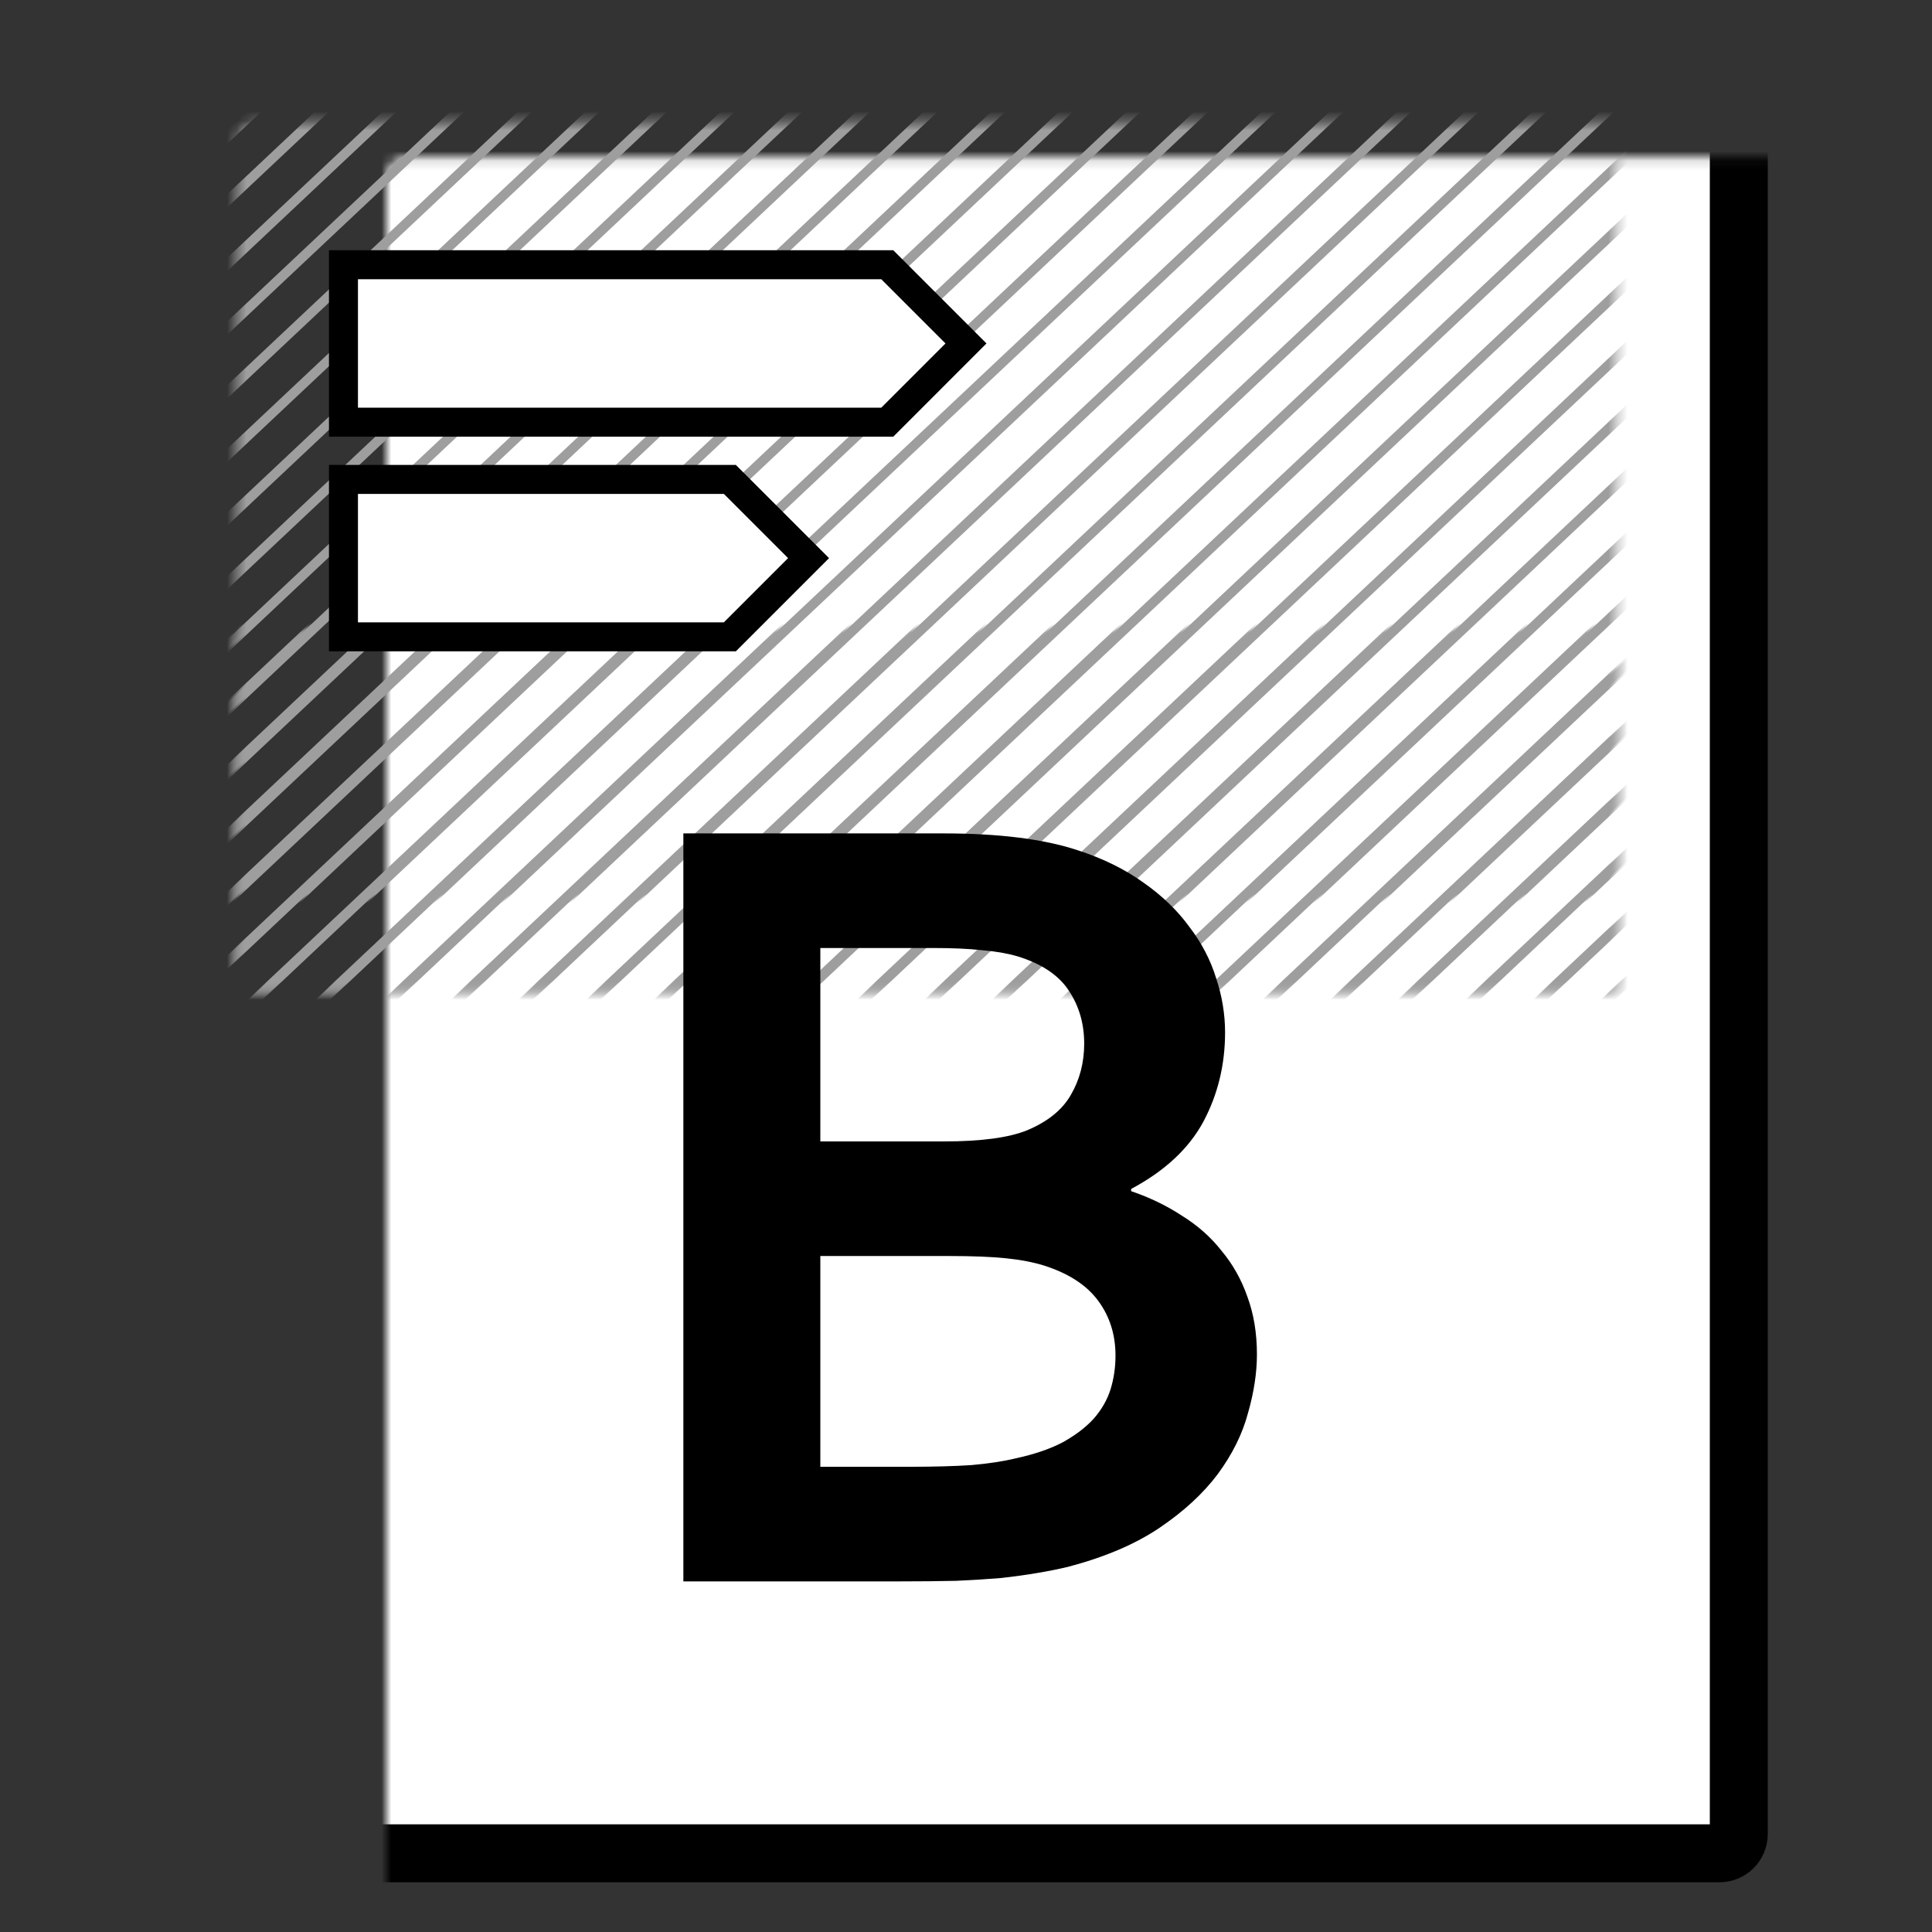 <?xml version="1.0" encoding="utf-8"?><svg width="200" height="200" viewBox="0 0 200 200" fill="none" xmlns="http://www.w3.org/2000/svg">
<rect x="0" y="0" width="200" height="200" fill="#333333" stroke="none"/>
<mask id="path-1-inside-1_2159_9150" fill="white">
<rect x="20" y="8.148" width="160" height="183.704" rx="2"/>
</mask>
<rect x="20" y="8.148" width="160" height="183.704" rx="2" fill="white" stroke="black" stroke-width="6" mask="url(#path-1-inside-1_2159_9150)"/>
<mask id="mask0_2159_9150" style="mask-type:alpha" maskUnits="userSpaceOnUse" x="24" y="12" width="152" height="123">
<mask id="path-2-inside-2_2159_9150" fill="white">
<rect x="24.445" y="12.594" width="151.111" height="122.37" rx="2"/>
</mask>
<rect x="24.445" y="12.594" width="151.111" height="122.37" rx="2" fill="white" stroke="black" stroke-width="6" mask="url(#path-2-inside-2_2159_9150)"/>
</mask>
<g mask="url(#mask0_2159_9150)">
<mask id="mask1_2159_9150" style="mask-type:alpha" maskUnits="userSpaceOnUse" x="3" y="0" width="184" height="93">
<mask id="path-3-inside-3_2159_9150" fill="white">
<rect x="3.426" y="0.793" width="183.453" height="92.204" rx="2"/>
</mask>
<rect x="3.426" y="0.793" width="183.453" height="92.204" rx="2" fill="white" stroke="black" stroke-width="6" mask="url(#path-3-inside-3_2159_9150)"/>
</mask>
<g mask="url(#mask1_2159_9150)">
<line y1="-0.5" x2="171.106" y2="-0.5" transform="matrix(-0.728 0.685 -0.728 -0.685 297.512 -13.699)" stroke="#9E9E9E"/>
<line y1="-0.5" x2="171.106" y2="-0.5" transform="matrix(-0.728 0.685 -0.728 -0.685 290.512 -13.699)" stroke="#9E9E9E"/>
<line y1="-0.5" x2="171.106" y2="-0.5" transform="matrix(-0.728 0.685 -0.728 -0.685 283.508 -13.699)" stroke="#9E9E9E"/>
<line y1="-0.5" x2="171.106" y2="-0.5" transform="matrix(-0.728 0.685 -0.728 -0.685 276.504 -13.699)" stroke="#9E9E9E"/>
<line y1="-0.5" x2="171.106" y2="-0.5" transform="matrix(-0.728 0.685 -0.728 -0.685 269.504 -13.699)" stroke="#9E9E9E"/>
<line y1="-0.5" x2="171.106" y2="-0.5" transform="matrix(-0.728 0.685 -0.728 -0.685 262.5 -13.699)" stroke="#9E9E9E"/>
<line y1="-0.5" x2="171.106" y2="-0.5" transform="matrix(-0.728 0.685 -0.728 -0.685 255.5 -13.699)" stroke="#9E9E9E"/>
<line y1="-0.5" x2="171.106" y2="-0.5" transform="matrix(-0.728 0.685 -0.728 -0.685 248.5 -13.699)" stroke="#9E9E9E"/>
<line y1="-0.5" x2="171.106" y2="-0.5" transform="matrix(-0.728 0.685 -0.728 -0.685 241.496 -13.699)" stroke="#9E9E9E"/>
<line y1="-0.5" x2="171.106" y2="-0.5" transform="matrix(-0.728 0.685 -0.728 -0.685 234.492 -13.699)" stroke="#9E9E9E"/>
<line y1="-0.5" x2="171.106" y2="-0.5" transform="matrix(-0.728 0.685 -0.728 -0.685 227.492 -13.699)" stroke="#9E9E9E"/>
<line y1="-0.5" x2="171.106" y2="-0.5" transform="matrix(-0.728 0.685 -0.728 -0.685 220.492 -13.699)" stroke="#9E9E9E"/>
<line y1="-0.5" x2="171.106" y2="-0.5" transform="matrix(-0.728 0.685 -0.728 -0.685 213.488 -13.699)" stroke="#9E9E9E"/>
<line y1="-0.5" x2="171.106" y2="-0.5" transform="matrix(-0.728 0.685 -0.728 -0.685 206.484 -13.699)" stroke="#9E9E9E"/>
<line y1="-0.5" x2="171.106" y2="-0.5" transform="matrix(-0.728 0.685 -0.728 -0.685 199.48 -13.699)" stroke="#9E9E9E"/>
<line y1="-0.5" x2="171.106" y2="-0.5" transform="matrix(-0.728 0.685 -0.728 -0.685 192.48 -13.699)" stroke="#9E9E9E"/>
<line y1="-0.5" x2="171.106" y2="-0.5" transform="matrix(-0.728 0.685 -0.728 -0.685 185.484 -13.699)" stroke="#9E9E9E"/>
<line y1="-0.5" x2="171.106" y2="-0.5" transform="matrix(-0.728 0.685 -0.728 -0.685 178.48 -13.699)" stroke="#9E9E9E"/>
<line y1="-0.5" x2="171.106" y2="-0.5" transform="matrix(-0.728 0.685 -0.728 -0.685 171.48 -13.699)" stroke="#9E9E9E"/>
<line y1="-0.5" x2="171.106" y2="-0.5" transform="matrix(-0.728 0.685 -0.728 -0.685 164.473 -13.699)" stroke="#9E9E9E"/>
<line y1="-0.5" x2="171.106" y2="-0.5" transform="matrix(-0.728 0.685 -0.728 -0.685 157.473 -13.699)" stroke="#9E9E9E"/>
<line y1="-0.5" x2="171.106" y2="-0.5" transform="matrix(-0.728 0.685 -0.728 -0.685 150.473 -13.699)" stroke="#9E9E9E"/>
<line y1="-0.5" x2="171.106" y2="-0.5" transform="matrix(-0.728 0.685 -0.728 -0.685 143.469 -13.699)" stroke="#9E9E9E"/>
<line y1="-0.5" x2="171.106" y2="-0.5" transform="matrix(-0.728 0.685 -0.728 -0.685 136.469 -13.699)" stroke="#9E9E9E"/>
<line y1="-0.5" x2="171.106" y2="-0.5" transform="matrix(-0.728 0.685 -0.728 -0.685 129.465 -13.699)" stroke="#9E9E9E"/>
<line y1="-0.5" x2="171.106" y2="-0.5" transform="matrix(-0.728 0.685 -0.728 -0.685 122.461 -13.699)" stroke="#9E9E9E"/>
<line y1="-0.5" x2="171.106" y2="-0.5" transform="matrix(-0.728 0.685 -0.728 -0.685 115.461 -13.699)" stroke="#9E9E9E"/>
<line y1="-0.5" x2="171.106" y2="-0.5" transform="matrix(-0.728 0.685 -0.728 -0.685 108.457 -13.699)" stroke="#9E9E9E"/>
<line y1="-0.5" x2="171.106" y2="-0.5" transform="matrix(-0.728 0.685 -0.728 -0.685 101.457 -13.699)" stroke="#9E9E9E"/>
<line y1="-0.5" x2="171.106" y2="-0.5" transform="matrix(-0.728 0.685 -0.728 -0.685 94.453 -13.699)" stroke="#9E9E9E"/>
<line y1="-0.5" x2="171.106" y2="-0.5" transform="matrix(-0.728 0.685 -0.728 -0.685 87.449 -13.699)" stroke="#9E9E9E"/>
<line y1="-0.5" x2="171.106" y2="-0.5" transform="matrix(-0.728 0.685 -0.728 -0.685 80.453 -13.699)" stroke="#9E9E9E"/>
<line y1="-0.5" x2="171.106" y2="-0.5" transform="matrix(-0.728 0.685 -0.728 -0.685 73.445 -13.699)" stroke="#9E9E9E"/>
<line y1="-0.5" x2="171.106" y2="-0.5" transform="matrix(-0.728 0.685 -0.728 -0.685 66.445 -13.699)" stroke="#9E9E9E"/>
<line y1="-0.5" x2="171.106" y2="-0.5" transform="matrix(-0.728 0.685 -0.728 -0.685 59.445 -13.699)" stroke="#9E9E9E"/>
<line y1="-0.5" x2="171.106" y2="-0.5" transform="matrix(-0.728 0.685 -0.728 -0.685 52.441 -13.699)" stroke="#9E9E9E"/>
<line y1="-0.5" x2="171.106" y2="-0.5" transform="matrix(-0.728 0.685 -0.728 -0.685 45.441 -13.699)" stroke="#9E9E9E"/>
<line y1="-0.5" x2="171.106" y2="-0.5" transform="matrix(-0.728 0.685 -0.728 -0.685 38.438 -13.699)" stroke="#9E9E9E"/>
<line y1="-0.5" x2="171.106" y2="-0.5" transform="matrix(-0.728 0.685 -0.728 -0.685 31.434 -13.699)" stroke="#9E9E9E"/>
<line y1="-0.5" x2="171.106" y2="-0.5" transform="matrix(-0.728 0.685 -0.728 -0.685 24.434 -13.699)" stroke="#9E9E9E"/>
</g>
<mask id="mask2_2159_9150" style="mask-type:alpha" maskUnits="userSpaceOnUse" x="3" y="73" width="184" height="93">
<mask id="path-44-inside-4_2159_9150" fill="white">
<rect x="3.426" y="73.082" width="183.453" height="92.204" rx="2"/>
</mask>
<rect x="3.426" y="73.082" width="183.453" height="92.204" rx="2" fill="white" stroke="black" stroke-width="6" mask="url(#path-44-inside-4_2159_9150)"/>
</mask>
<g mask="url(#mask2_2159_9150)">
<line y1="-0.5" x2="171.106" y2="-0.5" transform="matrix(-0.728 0.685 -0.728 -0.685 297.512 58.59)" stroke="#9E9E9E"/>
<line y1="-0.5" x2="171.106" y2="-0.5" transform="matrix(-0.728 0.685 -0.728 -0.685 290.512 58.59)" stroke="#9E9E9E"/>
<line y1="-0.5" x2="171.106" y2="-0.5" transform="matrix(-0.728 0.685 -0.728 -0.685 283.508 58.59)" stroke="#9E9E9E"/>
<line y1="-0.5" x2="171.106" y2="-0.5" transform="matrix(-0.728 0.685 -0.728 -0.685 276.504 58.59)" stroke="#9E9E9E"/>
<line y1="-0.5" x2="171.106" y2="-0.5" transform="matrix(-0.728 0.685 -0.728 -0.685 269.504 58.59)" stroke="#9E9E9E"/>
<line y1="-0.5" x2="171.106" y2="-0.5" transform="matrix(-0.728 0.685 -0.728 -0.685 262.5 58.59)" stroke="#9E9E9E"/>
<line y1="-0.5" x2="171.106" y2="-0.5" transform="matrix(-0.728 0.685 -0.728 -0.685 255.5 58.59)" stroke="#9E9E9E"/>
<line y1="-0.5" x2="171.106" y2="-0.5" transform="matrix(-0.728 0.685 -0.728 -0.685 248.5 58.59)" stroke="#9E9E9E"/>
<line y1="-0.5" x2="171.106" y2="-0.5" transform="matrix(-0.728 0.685 -0.728 -0.685 241.496 58.59)" stroke="#9E9E9E"/>
<line y1="-0.5" x2="171.106" y2="-0.5" transform="matrix(-0.728 0.685 -0.728 -0.685 234.492 58.59)" stroke="#9E9E9E"/>
<line y1="-0.5" x2="171.106" y2="-0.5" transform="matrix(-0.728 0.685 -0.728 -0.685 227.492 58.59)" stroke="#9E9E9E"/>
<line y1="-0.5" x2="171.106" y2="-0.5" transform="matrix(-0.728 0.685 -0.728 -0.685 220.492 58.59)" stroke="#9E9E9E"/>
<line y1="-0.5" x2="171.106" y2="-0.5" transform="matrix(-0.728 0.685 -0.728 -0.685 213.488 58.59)" stroke="#9E9E9E"/>
<line y1="-0.5" x2="171.106" y2="-0.5" transform="matrix(-0.728 0.685 -0.728 -0.685 206.484 58.59)" stroke="#9E9E9E"/>
<line y1="-0.5" x2="171.106" y2="-0.5" transform="matrix(-0.728 0.685 -0.728 -0.685 199.48 58.59)" stroke="#9E9E9E"/>
<line y1="-0.5" x2="171.106" y2="-0.5" transform="matrix(-0.728 0.685 -0.728 -0.685 192.48 58.59)" stroke="#9E9E9E"/>
<line y1="-0.5" x2="171.106" y2="-0.5" transform="matrix(-0.728 0.685 -0.728 -0.685 185.484 58.59)" stroke="#9E9E9E"/>
<line y1="-0.5" x2="171.106" y2="-0.5" transform="matrix(-0.728 0.685 -0.728 -0.685 178.48 58.59)" stroke="#9E9E9E"/>
<line y1="-0.5" x2="171.106" y2="-0.5" transform="matrix(-0.728 0.685 -0.728 -0.685 171.48 58.59)" stroke="#9E9E9E"/>
<line y1="-0.5" x2="171.106" y2="-0.5" transform="matrix(-0.728 0.685 -0.728 -0.685 164.473 58.59)" stroke="#9E9E9E"/>
<line y1="-0.5" x2="171.106" y2="-0.5" transform="matrix(-0.728 0.685 -0.728 -0.685 157.473 58.59)" stroke="#9E9E9E"/>
<line y1="-0.5" x2="171.106" y2="-0.5" transform="matrix(-0.728 0.685 -0.728 -0.685 150.473 58.59)" stroke="#9E9E9E"/>
<line y1="-0.5" x2="171.106" y2="-0.5" transform="matrix(-0.728 0.685 -0.728 -0.685 143.469 58.59)" stroke="#9E9E9E"/>
<line y1="-0.5" x2="171.106" y2="-0.5" transform="matrix(-0.728 0.685 -0.728 -0.685 136.469 58.59)" stroke="#9E9E9E"/>
<line y1="-0.5" x2="171.106" y2="-0.5" transform="matrix(-0.728 0.685 -0.728 -0.685 129.465 58.59)" stroke="#9E9E9E"/>
<line y1="-0.5" x2="171.106" y2="-0.5" transform="matrix(-0.728 0.685 -0.728 -0.685 122.461 58.59)" stroke="#9E9E9E"/>
<line y1="-0.5" x2="171.106" y2="-0.5" transform="matrix(-0.728 0.685 -0.728 -0.685 115.461 58.59)" stroke="#9E9E9E"/>
<line y1="-0.5" x2="171.106" y2="-0.5" transform="matrix(-0.728 0.685 -0.728 -0.685 108.457 58.59)" stroke="#9E9E9E"/>
<line y1="-0.5" x2="171.106" y2="-0.5" transform="matrix(-0.728 0.685 -0.728 -0.685 101.457 58.59)" stroke="#9E9E9E"/>
<line y1="-0.5" x2="171.106" y2="-0.5" transform="matrix(-0.728 0.685 -0.728 -0.685 94.453 58.59)" stroke="#9E9E9E"/>
<line y1="-0.5" x2="171.106" y2="-0.5" transform="matrix(-0.728 0.685 -0.728 -0.685 87.449 58.59)" stroke="#9E9E9E"/>
<line y1="-0.5" x2="171.106" y2="-0.5" transform="matrix(-0.728 0.685 -0.728 -0.685 80.453 58.59)" stroke="#9E9E9E"/>
<line y1="-0.5" x2="171.106" y2="-0.5" transform="matrix(-0.728 0.685 -0.728 -0.685 73.445 58.59)" stroke="#9E9E9E"/>
<line y1="-0.5" x2="171.106" y2="-0.5" transform="matrix(-0.728 0.685 -0.728 -0.685 66.445 58.59)" stroke="#9E9E9E"/>
<line y1="-0.5" x2="171.106" y2="-0.5" transform="matrix(-0.728 0.685 -0.728 -0.685 59.445 58.59)" stroke="#9E9E9E"/>
<line y1="-0.5" x2="171.106" y2="-0.5" transform="matrix(-0.728 0.685 -0.728 -0.685 52.441 58.59)" stroke="#9E9E9E"/>
<line y1="-0.5" x2="171.106" y2="-0.5" transform="matrix(-0.728 0.685 -0.728 -0.685 45.441 58.59)" stroke="#9E9E9E"/>
<line y1="-0.5" x2="171.106" y2="-0.5" transform="matrix(-0.728 0.685 -0.728 -0.685 38.438 58.59)" stroke="#9E9E9E"/>
<line y1="-0.5" x2="171.106" y2="-0.5" transform="matrix(-0.728 0.685 -0.728 -0.685 31.434 58.59)" stroke="#9E9E9E"/>
<line y1="-0.5" x2="171.106" y2="-0.5" transform="matrix(-0.728 0.685 -0.728 -0.685 24.434 58.59)" stroke="#9E9E9E"/>
</g>
</g>
<mask id="mask3_2159_9150" style="mask-type:alpha" maskUnits="userSpaceOnUse" x="24" y="65" width="152" height="123">
<mask id="path-85-inside-5_2159_9150" fill="white">
<rect x="24.445" y="65.039" width="151.111" height="122.37" rx="2"/>
</mask>
<rect x="24.445" y="65.039" width="151.111" height="122.37" rx="2" fill="white" stroke="black" stroke-width="6" mask="url(#path-85-inside-5_2159_9150)"/>
</mask>
<g mask="url(#mask3_2159_9150)">
<mask id="mask4_2159_9150" style="mask-type:alpha" maskUnits="userSpaceOnUse" x="3" y="53" width="184" height="93">
<mask id="path-86-inside-6_2159_9150" fill="white">
<rect x="3.426" y="53.238" width="183.453" height="92.204" rx="2"/>
</mask>
<rect x="3.426" y="53.238" width="183.453" height="92.204" rx="2" fill="white" stroke="black" stroke-width="6" mask="url(#path-86-inside-6_2159_9150)"/>
</mask>
<g mask="url(#mask4_2159_9150)">
<line y1="-0.5" x2="171.106" y2="-0.5" transform="matrix(-0.728 0.685 -0.728 -0.685 297.512 38.746)" stroke="#9E9E9E"/>
<line y1="-0.5" x2="171.106" y2="-0.5" transform="matrix(-0.728 0.685 -0.728 -0.685 290.512 38.746)" stroke="#9E9E9E"/>
<line y1="-0.5" x2="171.106" y2="-0.5" transform="matrix(-0.728 0.685 -0.728 -0.685 283.508 38.746)" stroke="#9E9E9E"/>
<line y1="-0.5" x2="171.106" y2="-0.5" transform="matrix(-0.728 0.685 -0.728 -0.685 276.504 38.746)" stroke="#9E9E9E"/>
<line y1="-0.5" x2="171.106" y2="-0.5" transform="matrix(-0.728 0.685 -0.728 -0.685 269.504 38.746)" stroke="#9E9E9E"/>
<line y1="-0.5" x2="171.106" y2="-0.5" transform="matrix(-0.728 0.685 -0.728 -0.685 262.5 38.746)" stroke="#9E9E9E"/>
<line y1="-0.5" x2="171.106" y2="-0.5" transform="matrix(-0.728 0.685 -0.728 -0.685 255.5 38.746)" stroke="#9E9E9E"/>
<line y1="-0.5" x2="171.106" y2="-0.5" transform="matrix(-0.728 0.685 -0.728 -0.685 248.5 38.746)" stroke="#9E9E9E"/>
<line y1="-0.5" x2="171.106" y2="-0.5" transform="matrix(-0.728 0.685 -0.728 -0.685 241.496 38.746)" stroke="#9E9E9E"/>
<line y1="-0.5" x2="171.106" y2="-0.5" transform="matrix(-0.728 0.685 -0.728 -0.685 234.492 38.746)" stroke="#9E9E9E"/>
<line y1="-0.5" x2="171.106" y2="-0.5" transform="matrix(-0.728 0.685 -0.728 -0.685 227.492 38.746)" stroke="#9E9E9E"/>
<line y1="-0.5" x2="171.106" y2="-0.5" transform="matrix(-0.728 0.685 -0.728 -0.685 220.492 38.746)" stroke="#9E9E9E"/>
<line y1="-0.5" x2="171.106" y2="-0.5" transform="matrix(-0.728 0.685 -0.728 -0.685 213.488 38.746)" stroke="#9E9E9E"/>
<line y1="-0.5" x2="171.106" y2="-0.5" transform="matrix(-0.728 0.685 -0.728 -0.685 206.484 38.746)" stroke="#9E9E9E"/>
<line y1="-0.5" x2="171.106" y2="-0.5" transform="matrix(-0.728 0.685 -0.728 -0.685 199.48 38.746)" stroke="#9E9E9E"/>
<line y1="-0.5" x2="171.106" y2="-0.5" transform="matrix(-0.728 0.685 -0.728 -0.685 192.48 38.746)" stroke="#9E9E9E"/>
<line y1="-0.5" x2="171.106" y2="-0.5" transform="matrix(-0.728 0.685 -0.728 -0.685 185.484 38.746)" stroke="#9E9E9E"/>
<line y1="-0.5" x2="171.106" y2="-0.5" transform="matrix(-0.728 0.685 -0.728 -0.685 178.48 38.746)" stroke="#9E9E9E"/>
<line y1="-0.5" x2="171.106" y2="-0.5" transform="matrix(-0.728 0.685 -0.728 -0.685 171.48 38.746)" stroke="#9E9E9E"/>
<line y1="-0.5" x2="171.106" y2="-0.5" transform="matrix(-0.728 0.685 -0.728 -0.685 164.473 38.746)" stroke="#9E9E9E"/>
<line y1="-0.5" x2="171.106" y2="-0.5" transform="matrix(-0.728 0.685 -0.728 -0.685 157.473 38.746)" stroke="#9E9E9E"/>
<line y1="-0.5" x2="171.106" y2="-0.5" transform="matrix(-0.728 0.685 -0.728 -0.685 150.473 38.746)" stroke="#9E9E9E"/>
<line y1="-0.5" x2="171.106" y2="-0.5" transform="matrix(-0.728 0.685 -0.728 -0.685 143.469 38.746)" stroke="#9E9E9E"/>
<line y1="-0.5" x2="171.106" y2="-0.5" transform="matrix(-0.728 0.685 -0.728 -0.685 136.469 38.746)" stroke="#9E9E9E"/>
<line y1="-0.5" x2="171.106" y2="-0.5" transform="matrix(-0.728 0.685 -0.728 -0.685 129.465 38.746)" stroke="#9E9E9E"/>
<line y1="-0.5" x2="171.106" y2="-0.5" transform="matrix(-0.728 0.685 -0.728 -0.685 122.461 38.746)" stroke="#9E9E9E"/>
<line y1="-0.5" x2="171.106" y2="-0.5" transform="matrix(-0.728 0.685 -0.728 -0.685 115.461 38.746)" stroke="#9E9E9E"/>
<line y1="-0.5" x2="171.106" y2="-0.5" transform="matrix(-0.728 0.685 -0.728 -0.685 108.457 38.746)" stroke="#9E9E9E"/>
<line y1="-0.5" x2="171.106" y2="-0.5" transform="matrix(-0.728 0.685 -0.728 -0.685 101.457 38.746)" stroke="#9E9E9E"/>
<line y1="-0.5" x2="171.106" y2="-0.5" transform="matrix(-0.728 0.685 -0.728 -0.685 94.453 38.746)" stroke="#9E9E9E"/>
<line y1="-0.5" x2="171.106" y2="-0.5" transform="matrix(-0.728 0.685 -0.728 -0.685 87.449 38.746)" stroke="#9E9E9E"/>
<line y1="-0.5" x2="171.106" y2="-0.5" transform="matrix(-0.728 0.685 -0.728 -0.685 80.453 38.746)" stroke="#9E9E9E"/>
<line y1="-0.5" x2="171.106" y2="-0.5" transform="matrix(-0.728 0.685 -0.728 -0.685 73.445 38.746)" stroke="#9E9E9E"/>
<line y1="-0.5" x2="171.106" y2="-0.5" transform="matrix(-0.728 0.685 -0.728 -0.685 66.445 38.746)" stroke="#9E9E9E"/>
<line y1="-0.5" x2="171.106" y2="-0.5" transform="matrix(-0.728 0.685 -0.728 -0.685 59.445 38.746)" stroke="#9E9E9E"/>
<line y1="-0.5" x2="171.106" y2="-0.5" transform="matrix(-0.728 0.685 -0.728 -0.685 52.441 38.746)" stroke="#9E9E9E"/>
<line y1="-0.5" x2="171.106" y2="-0.5" transform="matrix(-0.728 0.685 -0.728 -0.685 45.441 38.746)" stroke="#9E9E9E"/>
<line y1="-0.5" x2="171.106" y2="-0.5" transform="matrix(-0.728 0.685 -0.728 -0.685 38.438 38.746)" stroke="#9E9E9E"/>
<line y1="-0.5" x2="171.106" y2="-0.5" transform="matrix(-0.728 0.685 -0.728 -0.685 31.434 38.746)" stroke="#9E9E9E"/>
<line y1="-0.5" x2="171.106" y2="-0.5" transform="matrix(-0.728 0.685 -0.728 -0.685 24.434 38.746)" stroke="#9E9E9E"/>
</g>
<mask id="mask5_2159_9150" style="mask-type:alpha" maskUnits="userSpaceOnUse" x="3" y="125" width="184" height="93">
<mask id="path-127-inside-7_2159_9150" fill="white">
<rect x="3.426" y="125.527" width="183.453" height="92.204" rx="2"/>
</mask>
<rect x="3.426" y="125.527" width="183.453" height="92.204" rx="2" fill="white" stroke="black" stroke-width="6" mask="url(#path-127-inside-7_2159_9150)"/>
</mask>
<g mask="url(#mask5_2159_9150)">
<line y1="-0.5" x2="171.106" y2="-0.5" transform="matrix(-0.728 0.685 -0.728 -0.685 297.512 111.035)" stroke="#9E9E9E"/>
<line y1="-0.5" x2="171.106" y2="-0.5" transform="matrix(-0.728 0.685 -0.728 -0.685 290.512 111.035)" stroke="#9E9E9E"/>
<line y1="-0.5" x2="171.106" y2="-0.5" transform="matrix(-0.728 0.685 -0.728 -0.685 283.508 111.035)" stroke="#9E9E9E"/>
<line y1="-0.5" x2="171.106" y2="-0.5" transform="matrix(-0.728 0.685 -0.728 -0.685 276.504 111.035)" stroke="#9E9E9E"/>
<line y1="-0.5" x2="171.106" y2="-0.5" transform="matrix(-0.728 0.685 -0.728 -0.685 269.504 111.035)" stroke="#9E9E9E"/>
<line y1="-0.5" x2="171.106" y2="-0.5" transform="matrix(-0.728 0.685 -0.728 -0.685 262.5 111.035)" stroke="#9E9E9E"/>
<line y1="-0.5" x2="171.106" y2="-0.5" transform="matrix(-0.728 0.685 -0.728 -0.685 255.5 111.035)" stroke="#9E9E9E"/>
<line y1="-0.5" x2="171.106" y2="-0.5" transform="matrix(-0.728 0.685 -0.728 -0.685 248.5 111.035)" stroke="#9E9E9E"/>
<line y1="-0.5" x2="171.106" y2="-0.5" transform="matrix(-0.728 0.685 -0.728 -0.685 241.496 111.035)" stroke="#9E9E9E"/>
<line y1="-0.5" x2="171.106" y2="-0.5" transform="matrix(-0.728 0.685 -0.728 -0.685 234.492 111.035)" stroke="#9E9E9E"/>
<line y1="-0.5" x2="171.106" y2="-0.5" transform="matrix(-0.728 0.685 -0.728 -0.685 227.492 111.035)" stroke="#9E9E9E"/>
<line y1="-0.5" x2="171.106" y2="-0.5" transform="matrix(-0.728 0.685 -0.728 -0.685 220.492 111.035)" stroke="#9E9E9E"/>
<line y1="-0.5" x2="171.106" y2="-0.5" transform="matrix(-0.728 0.685 -0.728 -0.685 213.488 111.035)" stroke="#9E9E9E"/>
<line y1="-0.5" x2="171.106" y2="-0.5" transform="matrix(-0.728 0.685 -0.728 -0.685 206.484 111.035)" stroke="#9E9E9E"/>
<line y1="-0.5" x2="171.106" y2="-0.5" transform="matrix(-0.728 0.685 -0.728 -0.685 199.48 111.035)" stroke="#9E9E9E"/>
<line y1="-0.5" x2="171.106" y2="-0.5" transform="matrix(-0.728 0.685 -0.728 -0.685 192.48 111.035)" stroke="#9E9E9E"/>
<line y1="-0.5" x2="171.106" y2="-0.5" transform="matrix(-0.728 0.685 -0.728 -0.685 185.484 111.035)" stroke="#9E9E9E"/>
<line y1="-0.5" x2="171.106" y2="-0.5" transform="matrix(-0.728 0.685 -0.728 -0.685 178.48 111.035)" stroke="#9E9E9E"/>
<line y1="-0.5" x2="171.106" y2="-0.5" transform="matrix(-0.728 0.685 -0.728 -0.685 171.48 111.035)" stroke="#9E9E9E"/>
<line y1="-0.5" x2="171.106" y2="-0.5" transform="matrix(-0.728 0.685 -0.728 -0.685 164.473 111.035)" stroke="#9E9E9E"/>
<line y1="-0.5" x2="171.106" y2="-0.5" transform="matrix(-0.728 0.685 -0.728 -0.685 157.473 111.035)" stroke="#9E9E9E"/>
<line y1="-0.5" x2="171.106" y2="-0.5" transform="matrix(-0.728 0.685 -0.728 -0.685 150.473 111.035)" stroke="#9E9E9E"/>
<line y1="-0.5" x2="171.106" y2="-0.5" transform="matrix(-0.728 0.685 -0.728 -0.685 143.469 111.035)" stroke="#9E9E9E"/>
<line y1="-0.5" x2="171.106" y2="-0.5" transform="matrix(-0.728 0.685 -0.728 -0.685 136.469 111.035)" stroke="#9E9E9E"/>
<line y1="-0.5" x2="171.106" y2="-0.5" transform="matrix(-0.728 0.685 -0.728 -0.685 129.465 111.035)" stroke="#9E9E9E"/>
<line y1="-0.5" x2="171.106" y2="-0.5" transform="matrix(-0.728 0.685 -0.728 -0.685 122.461 111.035)" stroke="#9E9E9E"/>
<line y1="-0.5" x2="171.106" y2="-0.5" transform="matrix(-0.728 0.685 -0.728 -0.685 115.461 111.035)" stroke="#9E9E9E"/>
<line y1="-0.5" x2="171.106" y2="-0.5" transform="matrix(-0.728 0.685 -0.728 -0.685 108.457 111.035)" stroke="#9E9E9E"/>
<line y1="-0.5" x2="171.106" y2="-0.5" transform="matrix(-0.728 0.685 -0.728 -0.685 101.457 111.035)" stroke="#9E9E9E"/>
<line y1="-0.5" x2="171.106" y2="-0.5" transform="matrix(-0.728 0.685 -0.728 -0.685 94.453 111.035)" stroke="#9E9E9E"/>
<line y1="-0.5" x2="171.106" y2="-0.5" transform="matrix(-0.728 0.685 -0.728 -0.685 87.449 111.035)" stroke="#9E9E9E"/>
<line y1="-0.5" x2="171.106" y2="-0.5" transform="matrix(-0.728 0.685 -0.728 -0.685 80.453 111.035)" stroke="#9E9E9E"/>
<line y1="-0.5" x2="171.106" y2="-0.5" transform="matrix(-0.728 0.685 -0.728 -0.685 73.445 111.035)" stroke="#9E9E9E"/>
<line y1="-0.5" x2="171.106" y2="-0.5" transform="matrix(-0.728 0.685 -0.728 -0.685 66.445 111.035)" stroke="#9E9E9E"/>
<line y1="-0.5" x2="171.106" y2="-0.5" transform="matrix(-0.728 0.685 -0.728 -0.685 59.445 111.035)" stroke="#9E9E9E"/>
<line y1="-0.5" x2="171.106" y2="-0.5" transform="matrix(-0.728 0.685 -0.728 -0.685 52.441 111.035)" stroke="#9E9E9E"/>
<line y1="-0.5" x2="171.106" y2="-0.5" transform="matrix(-0.728 0.685 -0.728 -0.685 45.441 111.035)" stroke="#9E9E9E"/>
<line y1="-0.5" x2="171.106" y2="-0.5" transform="matrix(-0.728 0.685 -0.728 -0.685 38.438 111.035)" stroke="#9E9E9E"/>
<line y1="-0.5" x2="171.106" y2="-0.5" transform="matrix(-0.728 0.685 -0.728 -0.685 31.434 111.035)" stroke="#9E9E9E"/>
<line y1="-0.5" x2="171.106" y2="-0.5" transform="matrix(-0.728 0.685 -0.728 -0.685 24.434 111.035)" stroke="#9E9E9E"/>
</g>
</g>
<path d="M91.851 27.406H35.555V43.703H91.851L99.999 35.554L91.851 27.406Z" fill="white" stroke="black" stroke-width="3"/>
<path d="M75.555 49.629H35.555V65.925H75.555L83.703 57.777L75.555 49.629Z" fill="white" stroke="black" stroke-width="3"/>
<path d="M126.819 106.875C126.819 110.232 126.066 113.318 124.562 116.135C123.057 118.912 120.569 121.227 117.096 123.079V123.31C119.025 123.966 120.781 124.815 122.363 125.857C123.983 126.86 125.353 128.075 126.471 129.503C127.629 130.891 128.516 132.473 129.133 134.248C129.789 136.023 130.117 138.01 130.117 140.209C130.117 142.099 129.809 144.125 129.191 146.285C128.613 148.446 127.571 150.548 126.066 152.593C124.562 154.599 122.555 156.451 120.048 158.148C117.54 159.846 114.376 161.196 110.557 162.199C109.592 162.431 108.532 162.643 107.374 162.836C106.255 163.029 105.001 163.202 103.613 163.357C102.224 163.473 100.68 163.569 98.983 163.646C97.285 163.685 95.376 163.704 93.254 163.704H70.742V86.273H97.652C103.4 86.273 108.03 86.852 111.541 88.01C114.164 88.858 116.44 89.977 118.369 91.366C120.299 92.716 121.88 94.24 123.115 95.938C124.388 97.597 125.314 99.371 125.893 101.262C126.51 103.114 126.819 104.985 126.819 106.875ZM84.92 130.023V151.841H94.18C96.649 151.841 98.771 151.783 100.545 151.667C102.32 151.513 103.844 151.281 105.117 150.973C107.085 150.548 108.724 149.989 110.036 149.294C111.348 148.561 112.409 147.751 113.219 146.864C114.029 145.938 114.608 144.935 114.955 143.854C115.302 142.736 115.476 141.559 115.476 140.324C115.476 138.164 114.878 136.273 113.682 134.653C112.486 133.033 110.615 131.817 108.069 131.007C106.95 130.66 105.638 130.409 104.133 130.255C102.629 130.101 100.7 130.023 98.346 130.023H84.92ZM97.71 118.16C101.568 118.16 104.442 117.774 106.332 117.003C108.454 116.115 109.959 114.9 110.846 113.357C111.772 111.775 112.235 110 112.235 108.033C112.235 105.988 111.714 104.175 110.673 102.593C109.631 100.973 107.856 99.776 105.349 99.005C104.307 98.696 103.092 98.484 101.703 98.368C100.314 98.214 98.597 98.137 96.552 98.137H84.92V118.16H97.71Z" fill="black"/>
</svg>
